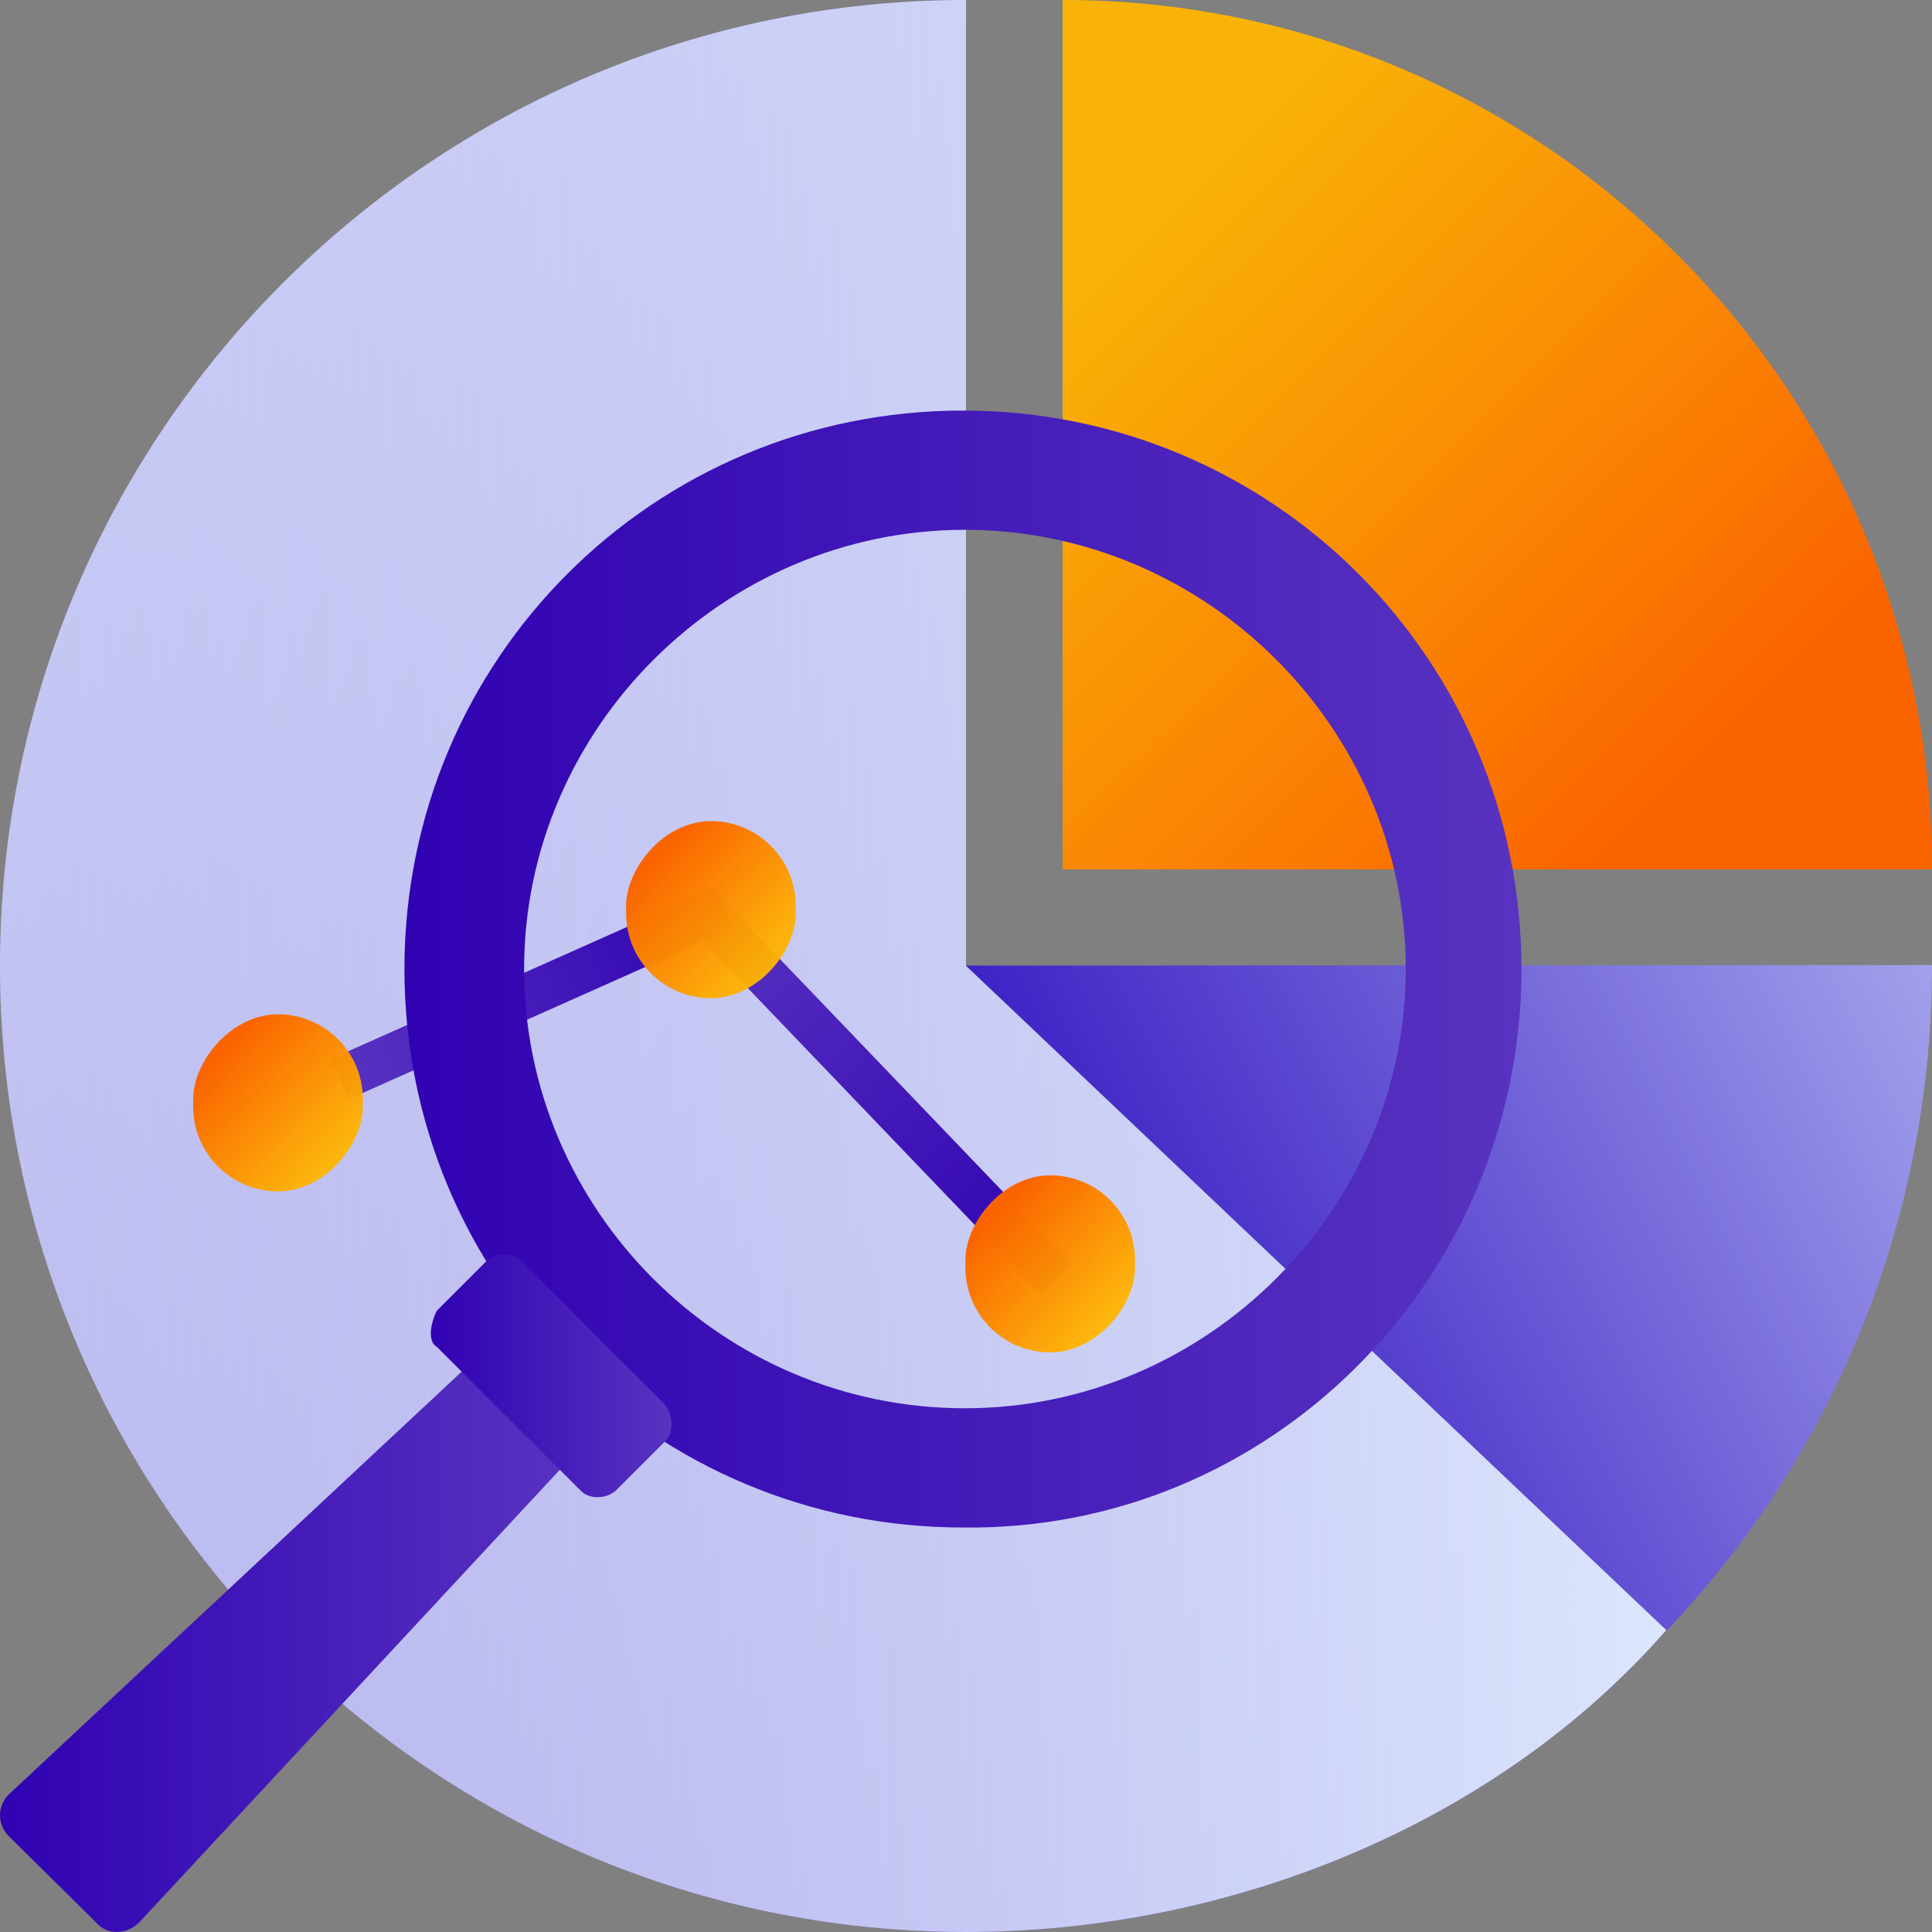 <svg width="80" height="80" viewBox="0 0 80 80" fill="none" xmlns="http://www.w3.org/2000/svg">
<rect x="0" y="0" width="80" height="80" fill="#808080" stroke="none"/>
<g clip-path="url(#clip0_327_20958)">
<path d="M40 39.984L69.015 67.518C76.365 59.773 80.007 49.858 80 39.962L40 39.984Z" fill="url(#paint0_linear_327_20958)"/>
<path d="M44 -1.57361e-06C63.882 -7.04529e-07 80 16.118 80 36L44 36L44 -1.57361e-06Z" fill="url(#paint1_linear_327_20958)"/>
<path fill-rule="evenodd" clip-rule="evenodd" d="M40 80C17.909 80 0 62.091 0 40C0 17.909 17.909 0 40 0L40 40L69 67.5C62 75.5 51 80 40 80Z" fill="url(#paint2_linear_327_20958)"/>
<path fill-rule="evenodd" clip-rule="evenodd" d="M40 80C17.909 80 0 62.091 0 40C0 17.909 17.909 0 40 0L40 40L69 67.5C62 75.5 51 80 40 80Z" fill="url(#paint3_linear_327_20958)"/>
<rect width="21.542" height="1.795" transform="matrix(-0.692 -0.722 -0.692 0.722 44.366 52.306)" fill="url(#paint4_linear_327_20958)"/>
<rect width="17.409" height="1.822" transform="matrix(-0.913 0.407 0.379 0.926 29.627 36.75)" fill="url(#paint5_linear_327_20958)"/>
<rect width="7.024" height="7.333" rx="3.512" transform="matrix(-1 0 0 1 47 48.667)" fill="url(#paint6_linear_327_20958)"/>
<rect width="7.024" height="7.333" rx="3.512" transform="matrix(-1 0 0 1 32.951 34)" fill="url(#paint7_linear_327_20958)"/>
<rect width="7.024" height="7.333" rx="3.512" transform="matrix(-1 0 0 1 15.024 42)" fill="url(#paint8_linear_327_20958)"/>
<path d="M23.616 60.392L5.771 79.596C5.28 80.093 4.461 80.176 3.97 79.596L0.369 76.037C-0.123 75.54 -0.123 74.795 0.369 74.299L19.524 56.418C20.015 55.922 20.834 56.005 21.325 56.418L23.617 58.736C24.026 59.15 24.026 59.895 23.617 60.392H23.616Z" fill="url(#paint9_linear_327_20958)"/>
<path d="M63 40.126C63 27.287 52.676 17 39.873 17C27.071 17 16.747 27.287 16.747 40.126C16.747 52.965 27.071 63.251 39.873 63.251C52.594 63.416 63 52.963 63 40.126ZM21.702 40.126C21.702 30.168 29.962 21.938 39.956 21.938C49.95 21.938 58.21 30.168 58.21 40.126C58.21 50.084 49.95 58.313 39.956 58.313C29.879 58.313 21.702 50.084 21.702 40.126Z" fill="url(#paint10_linear_327_20958)"/>
<path d="M18.089 55.769L24.066 61.745C24.397 62.078 25.062 62.078 25.477 61.745L27.552 59.67C27.885 59.339 27.885 58.674 27.552 58.176L21.575 52.199C21.243 51.867 20.578 51.867 20.164 52.199L18.089 54.274C17.757 54.938 17.757 55.603 18.089 55.769Z" fill="url(#paint11_linear_327_20958)"/>
</g>
<defs>
<linearGradient id="paint0_linear_327_20958" x1="38.645" y1="41.412" x2="88.472" y2="16.207" gradientUnits="userSpaceOnUse">
<stop stop-color="#381CC3"/>
<stop offset="1" stop-color="#D6E2FF"/>
</linearGradient>
<linearGradient id="paint1_linear_327_20958" x1="72.889" y1="28.97" x2="50.372" y2="6.107" gradientUnits="userSpaceOnUse">
<stop stop-color="#FA6400"/>
<stop offset="1" stop-color="#FFB500" stop-opacity="0.95"/>
</linearGradient>
<linearGradient id="paint2_linear_327_20958" x1="73.931" y1="80" x2="-49.798" y2="24.621" gradientUnits="userSpaceOnUse">
<stop stop-color="#381CC3"/>
<stop offset="1" stop-color="#D6E2FF"/>
</linearGradient>
<linearGradient id="paint3_linear_327_20958" x1="0" y1="40.033" x2="69" y2="40.033" gradientUnits="userSpaceOnUse">
<stop stop-color="#EAF0FD" stop-opacity="0.5"/>
<stop offset="1" stop-color="#DCE6FD"/>
</linearGradient>
<linearGradient id="paint4_linear_327_20958" x1="0" y1="0.898" x2="21.542" y2="0.898" gradientUnits="userSpaceOnUse">
<stop stop-color="#3002B2"/>
<stop offset="1" stop-color="#5833C0"/>
</linearGradient>
<linearGradient id="paint5_linear_327_20958" x1="0" y1="0.912" x2="17.409" y2="0.912" gradientUnits="userSpaceOnUse">
<stop stop-color="#3002B2"/>
<stop offset="1" stop-color="#5833C0"/>
</linearGradient>
<linearGradient id="paint6_linear_327_20958" x1="5.653" y1="1.449" x2="1.003" y2="5.835" gradientUnits="userSpaceOnUse">
<stop stop-color="#FA6400"/>
<stop offset="1" stop-color="#FFB500" stop-opacity="0.95"/>
</linearGradient>
<linearGradient id="paint7_linear_327_20958" x1="5.653" y1="1.449" x2="1.003" y2="5.835" gradientUnits="userSpaceOnUse">
<stop stop-color="#FA6400"/>
<stop offset="1" stop-color="#FFB500" stop-opacity="0.95"/>
</linearGradient>
<linearGradient id="paint8_linear_327_20958" x1="5.653" y1="1.449" x2="1.003" y2="5.835" gradientUnits="userSpaceOnUse">
<stop stop-color="#FA6400"/>
<stop offset="1" stop-color="#FFB500" stop-opacity="0.95"/>
</linearGradient>
<linearGradient id="paint9_linear_327_20958" x1="0" y1="68.048" x2="23.924" y2="68.048" gradientUnits="userSpaceOnUse">
<stop stop-color="#3002B2"/>
<stop offset="1" stop-color="#5833C0"/>
</linearGradient>
<linearGradient id="paint10_linear_327_20958" x1="16.747" y1="40.146" x2="63" y2="40.146" gradientUnits="userSpaceOnUse">
<stop stop-color="#3002B2"/>
<stop offset="1" stop-color="#5833C0"/>
</linearGradient>
<linearGradient id="paint11_linear_327_20958" x1="17.84" y1="56.977" x2="27.802" y2="56.977" gradientUnits="userSpaceOnUse">
<stop stop-color="#3002B2"/>
<stop offset="1" stop-color="#5833C0"/>
</linearGradient>
<clipPath id="clip0_327_20958">
<rect width="80" height="80" fill="white"/>
</clipPath>
</defs>
</svg>

